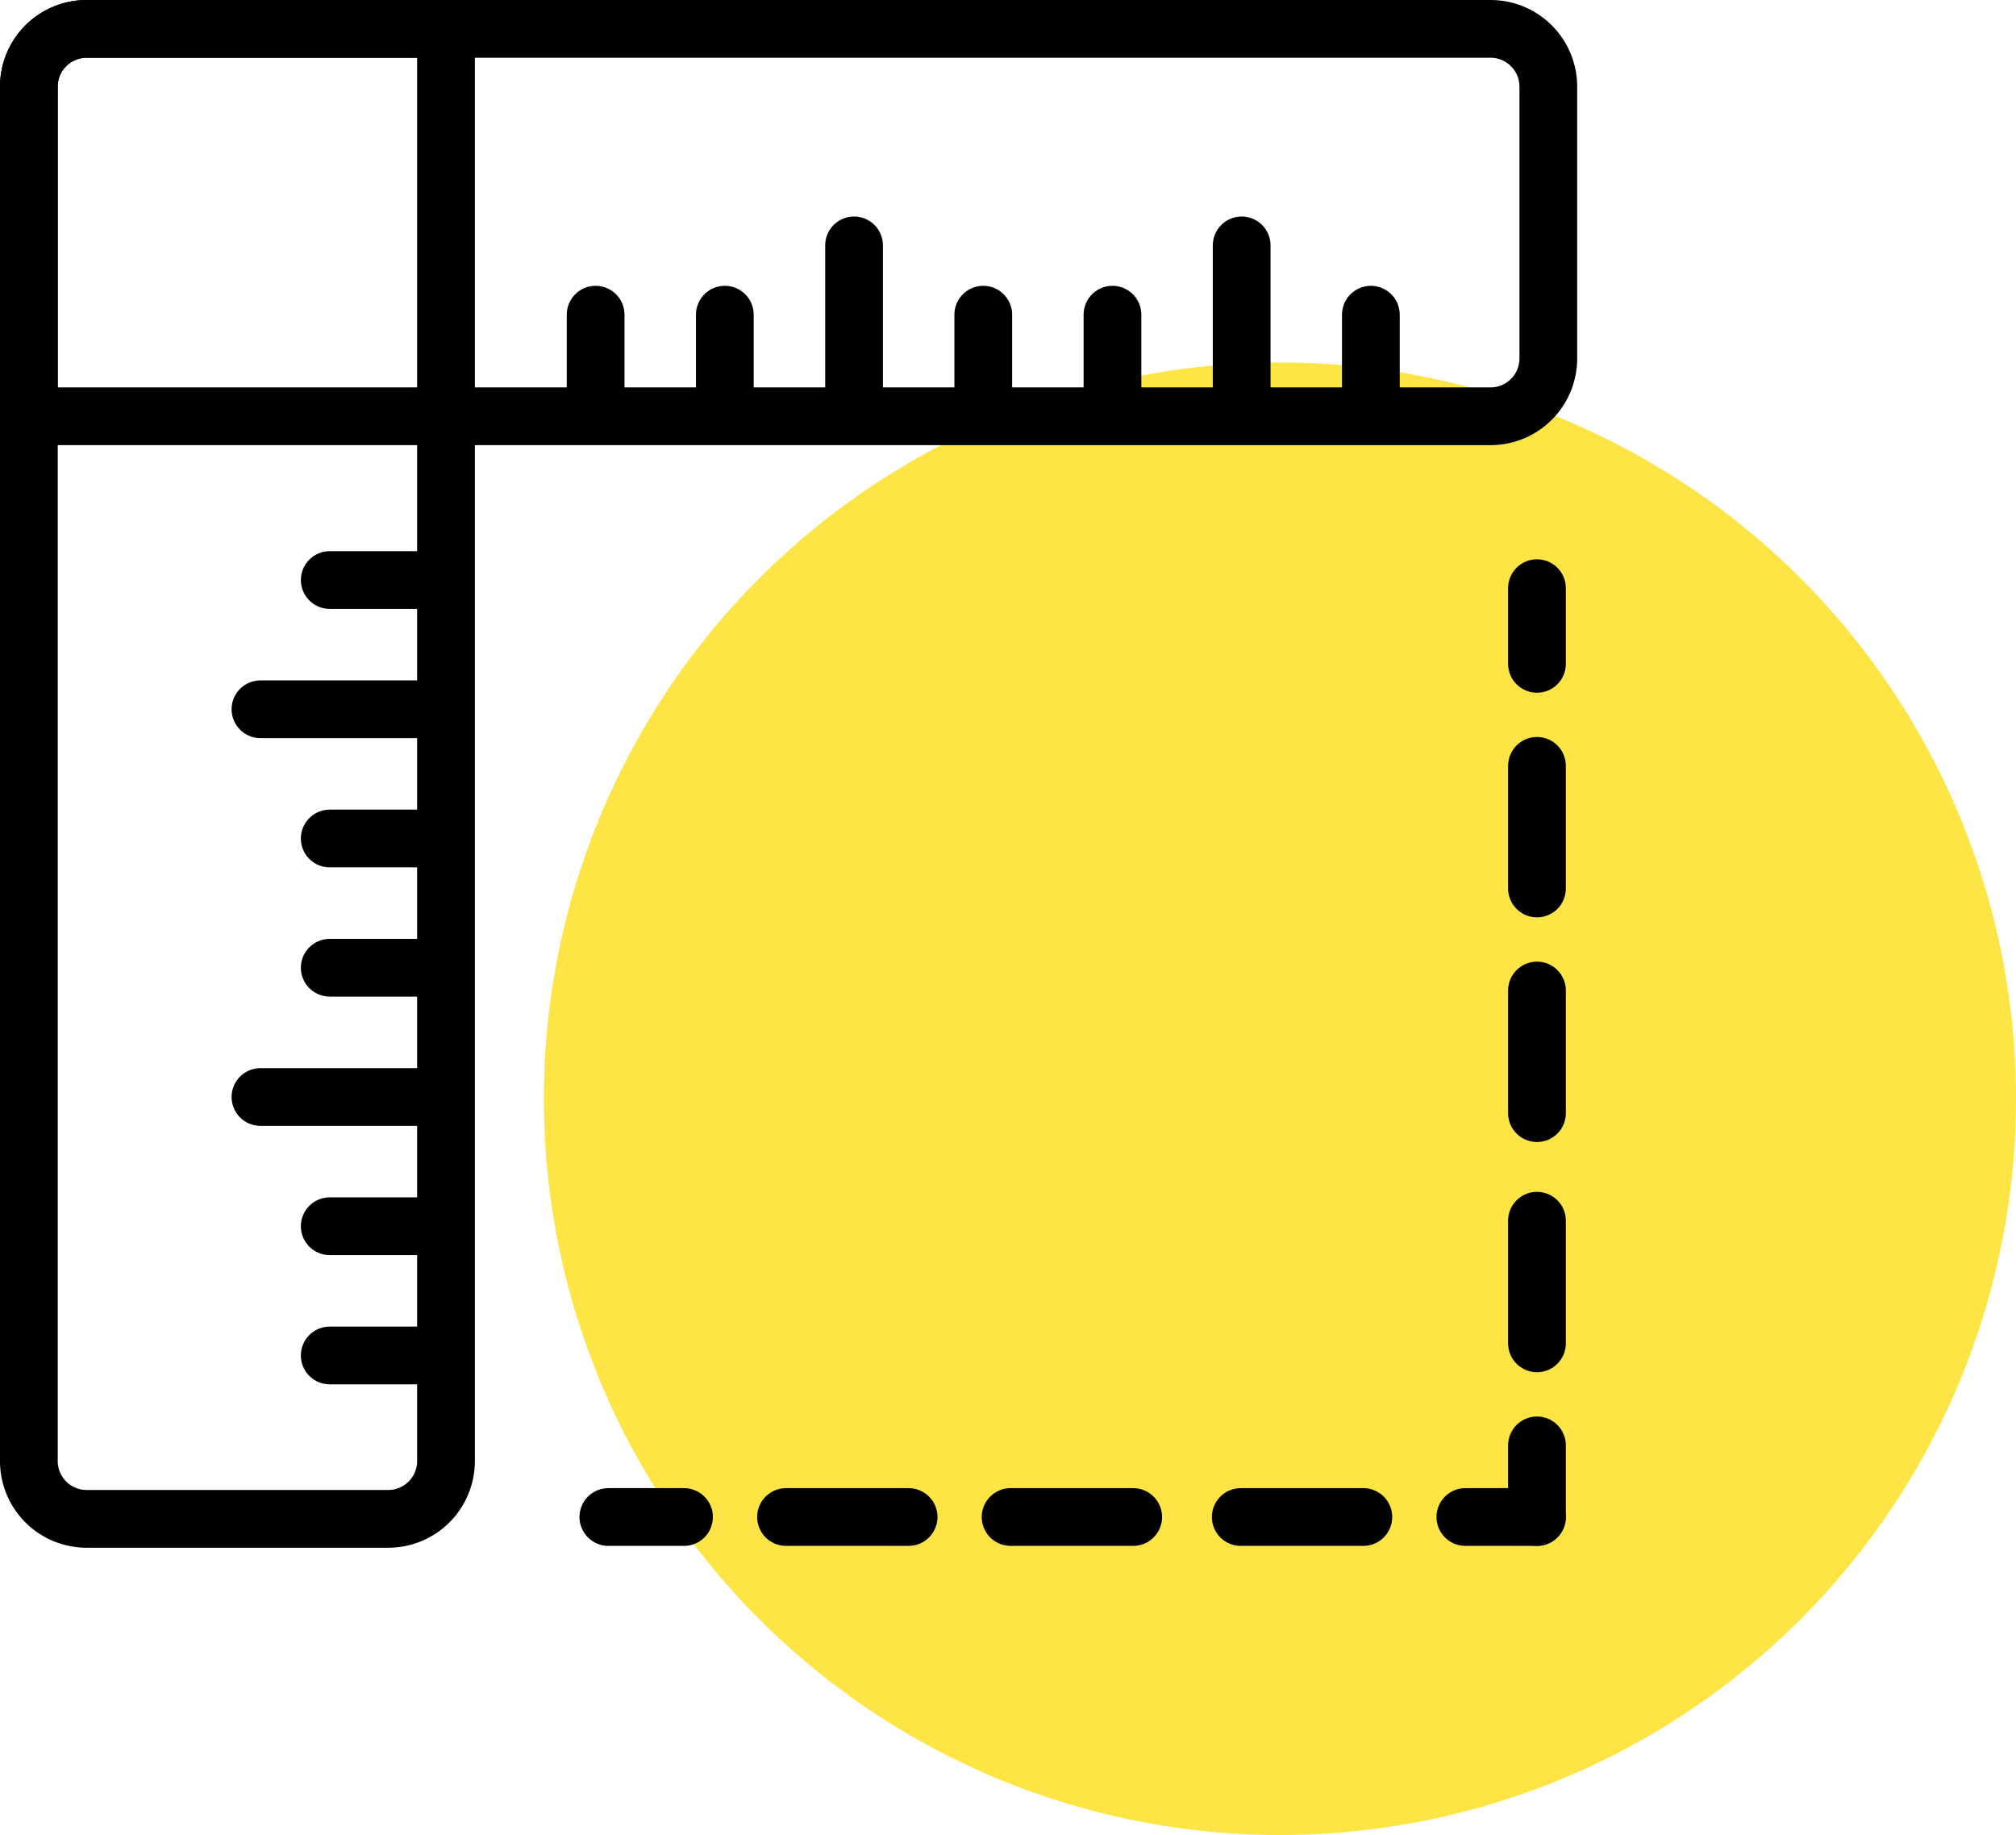<svg xmlns="http://www.w3.org/2000/svg" width="69.84" height="63.555" viewBox="0 0 69.84 63.555">
  <g id="icon-pravitko" transform="translate(-35.16 -44.445)">
    <circle id="Ellipse_27" data-name="Ellipse 27" cx="25.5" cy="25.5" r="25.5" transform="translate(54 57)" fill="#fee444"/>
    <g id="Group_13" data-name="Group 13" transform="translate(36.16 45.445)">
      <path id="Rectangle_8" data-name="Rectangle 8" d="M2,0H14.45a0,0,0,0,1,0,0V49.605a2,2,0,0,1-2,2H2a2,2,0,0,1-2-2V2A2,2,0,0,1,2,0Z" fill="none" stroke="#000" stroke-linecap="round" stroke-width="2"/>
      <path id="Rectangle_9" data-name="Rectangle 9" d="M2,0H50.638a2,2,0,0,1,2,2v9.417a2,2,0,0,1-2,2H0a0,0,0,0,1,0,0V2A2,2,0,0,1,2,0Z" fill="none" stroke="#000" stroke-linecap="round" stroke-width="2"/>
      <g id="Group_11" data-name="Group 11" transform="translate(19.634 7.499)">
        <path id="Path_62" data-name="Path 62" d="M520.71,592.307v3.476" transform="translate(-520.71 -589.907)" fill="none" stroke="#000" stroke-linecap="round" stroke-width="2"/>
        <path id="Path_63" data-name="Path 63" d="M520.71,592.307v3.476" transform="translate(-516.234 -589.907)" fill="none" stroke="#000" stroke-linecap="round" stroke-width="2"/>
        <path id="Path_64" data-name="Path 64" d="M520.71,592.307v3.476" transform="translate(-507.281 -589.907)" fill="none" stroke="#000" stroke-linecap="round" stroke-width="2"/>
        <path id="Path_65" data-name="Path 65" d="M520.71,592.307v3.476" transform="translate(-502.805 -589.907)" fill="none" stroke="#000" stroke-linecap="round" stroke-width="2"/>
        <path id="Path_66" data-name="Path 66" d="M520.71,592.307v3.476" transform="translate(-493.853 -589.907)" fill="none" stroke="#000" stroke-linecap="round" stroke-width="2"/>
        <path id="Path_67" data-name="Path 67" d="M520.71,592.307v5.877" transform="translate(-498.329 -592.307)" fill="none" stroke="#000" stroke-linecap="round" stroke-width="2"/>
        <path id="Path_68" data-name="Path 68" d="M520.71,592.307v5.877" transform="translate(-511.757 -592.307)" fill="none" stroke="#000" stroke-linecap="round" stroke-width="2"/>
      </g>
      <g id="Group_12" data-name="Group 12" transform="translate(8.023 45.946) rotate(-90)">
        <path id="Path_62-2" data-name="Path 62" d="M0,0V3.476" transform="translate(0 2.4)" fill="none" stroke="#000" stroke-linecap="round" stroke-width="2"/>
        <path id="Path_63-2" data-name="Path 63" d="M0,0V3.476" transform="translate(4.476 2.4)" fill="none" stroke="#000" stroke-linecap="round" stroke-width="2"/>
        <path id="Path_64-2" data-name="Path 64" d="M0,0V3.476" transform="translate(13.429 2.4)" fill="none" stroke="#000" stroke-linecap="round" stroke-width="2"/>
        <path id="Path_65-2" data-name="Path 65" d="M0,0V3.476" transform="translate(17.905 2.4)" fill="none" stroke="#000" stroke-linecap="round" stroke-width="2"/>
        <path id="Path_66-2" data-name="Path 66" d="M0,0V3.476" transform="translate(26.857 2.4)" fill="none" stroke="#000" stroke-linecap="round" stroke-width="2"/>
        <path id="Path_67-2" data-name="Path 67" d="M0,0V5.877" transform="translate(22.381 0)" fill="none" stroke="#000" stroke-linecap="round" stroke-width="2"/>
        <path id="Path_68-2" data-name="Path 68" d="M0,0V5.877" transform="translate(8.952 0)" fill="none" stroke="#000" stroke-linecap="round" stroke-width="2"/>
      </g>
      <g id="Group_14" data-name="Group 14" transform="translate(20.075 51.541) rotate(-90)">
        <path id="Path_69" data-name="Path 69" d="M0,0V2.621" transform="translate(0 0)" fill="none" stroke="#000" stroke-linecap="round" stroke-width="2"/>
        <path id="Path_70" data-name="Path 70" d="M0,0V4.247" transform="translate(0 6.155)" fill="none" stroke="#000" stroke-linecap="round" stroke-width="2"/>
        <path id="Path_71" data-name="Path 71" d="M0,0V4.247" transform="translate(0 21.908)" fill="none" stroke="#000" stroke-linecap="round" stroke-width="2"/>
        <path id="Path_72" data-name="Path 72" d="M0,0V4.247" transform="translate(0 13.935)" fill="none" stroke="#000" stroke-linecap="round" stroke-width="2"/>
        <path id="Path_73" data-name="Path 73" d="M0,0V2.481" transform="translate(0 29.689)" fill="none" stroke="#000" stroke-linecap="round" stroke-width="2"/>
      </g>
      <g id="Group_15" data-name="Group 15" transform="translate(52.245 19.371)">
        <path id="Path_69-2" data-name="Path 69" d="M520.71,592.307v2.621" transform="translate(-520.71 -592.307)" fill="none" stroke="#000" stroke-linecap="round" stroke-width="2"/>
        <path id="Path_70-2" data-name="Path 70" d="M520.71,592.307v4.247" transform="translate(-520.71 -586.153)" fill="none" stroke="#000" stroke-linecap="round" stroke-width="2"/>
        <path id="Path_71-2" data-name="Path 71" d="M520.71,592.307v4.247" transform="translate(-520.71 -570.399)" fill="none" stroke="#000" stroke-linecap="round" stroke-width="2"/>
        <path id="Path_72-2" data-name="Path 72" d="M520.71,592.307v4.247" transform="translate(-520.71 -578.372)" fill="none" stroke="#000" stroke-linecap="round" stroke-width="2"/>
        <path id="Path_73-2" data-name="Path 73" d="M520.71,592.307v2.481" transform="translate(-520.71 -562.618)" fill="none" stroke="#000" stroke-linecap="round" stroke-width="2"/>
      </g>
    </g>
  </g>
</svg>

